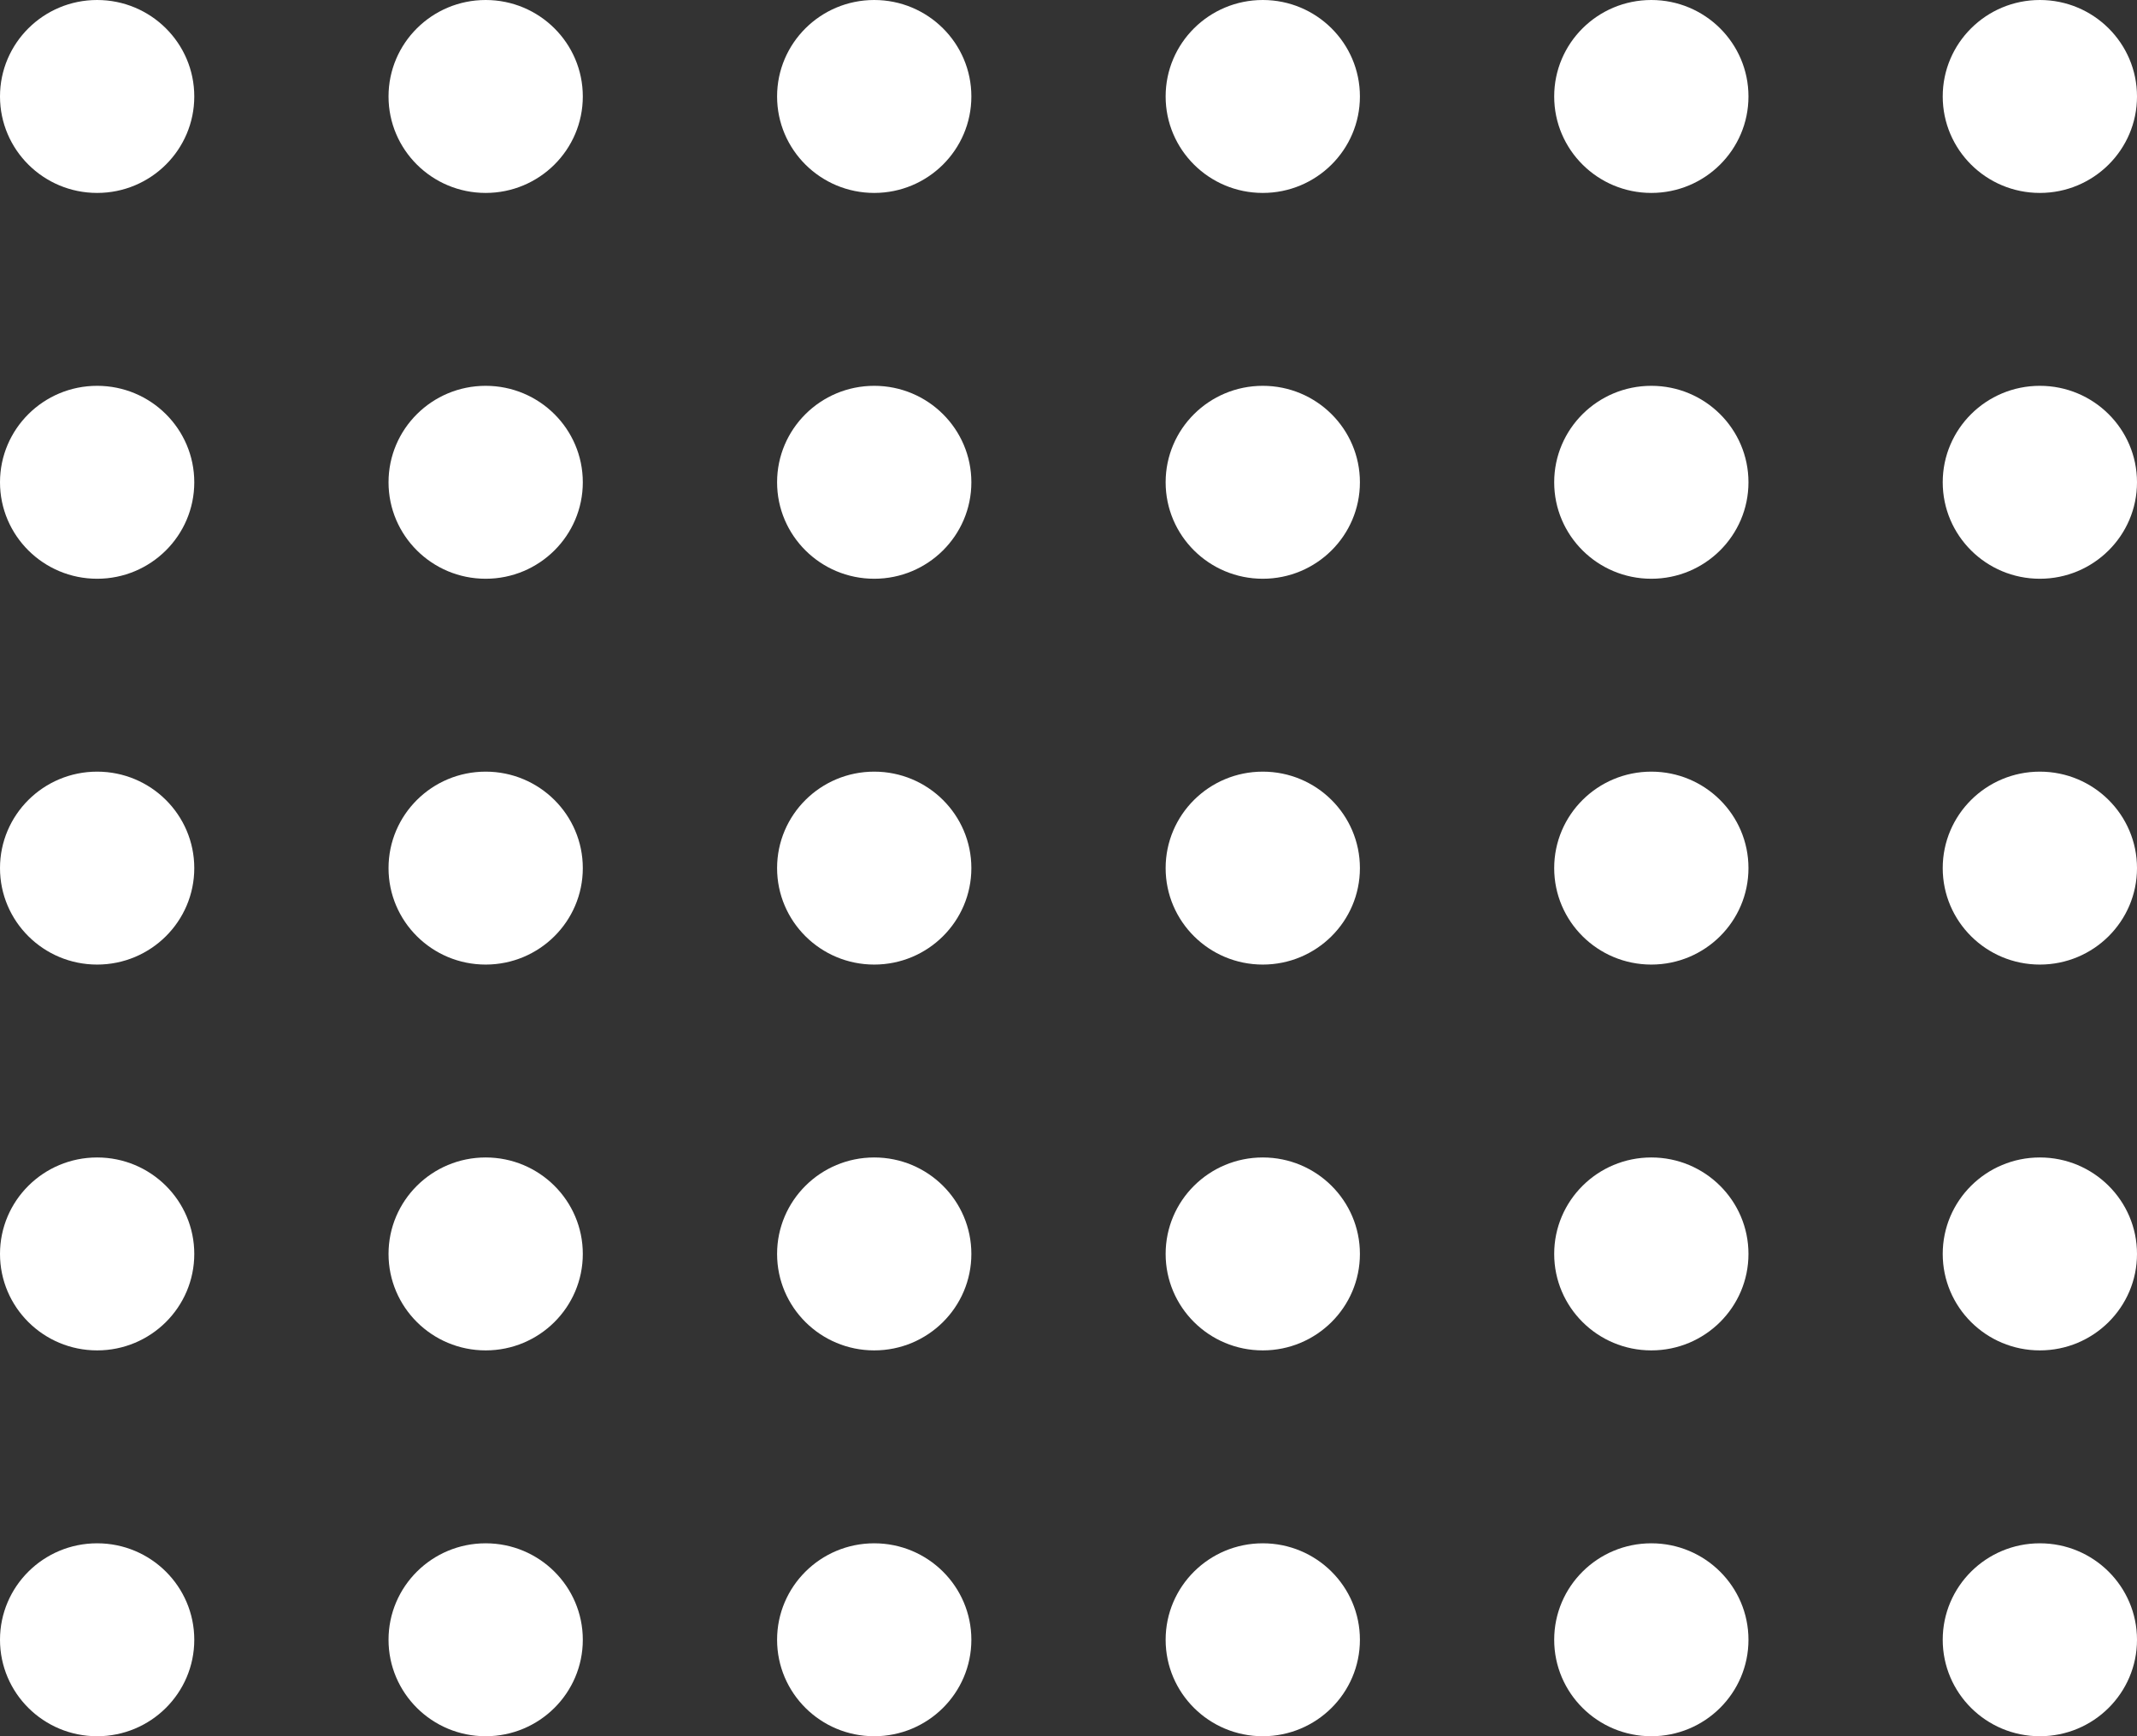 <svg width="112" height="91" viewBox="0 0 112 91" fill="none" xmlns="http://www.w3.org/2000/svg">
<rect x="0" y="0" width="112" height="91" fill="#333333" stroke="none"/>
<ellipse cx="5.091" cy="5.056" rx="5.091" ry="5.056" fill="white"/>
<ellipse cx="45.818" cy="5.056" rx="5.091" ry="5.056" fill="white"/>
<ellipse cx="5.091" cy="45.5" rx="5.091" ry="5.056" fill="white"/>
<ellipse cx="5.091" cy="85.945" rx="5.091" ry="5.056" fill="white"/>
<ellipse cx="45.818" cy="45.5" rx="5.091" ry="5.056" fill="white"/>
<ellipse cx="45.818" cy="85.945" rx="5.091" ry="5.056" fill="white"/>
<ellipse cx="5.091" cy="25.278" rx="5.091" ry="5.056" fill="white"/>
<ellipse cx="45.818" cy="25.278" rx="5.091" ry="5.056" fill="white"/>
<ellipse cx="5.091" cy="65.722" rx="5.091" ry="5.056" fill="white"/>
<ellipse cx="45.818" cy="65.722" rx="5.091" ry="5.056" fill="white"/>
<ellipse cx="25.454" cy="5.056" rx="5.091" ry="5.056" fill="white"/>
<ellipse cx="66.182" cy="5.056" rx="5.091" ry="5.056" fill="white"/>
<ellipse cx="86.546" cy="5.056" rx="5.091" ry="5.056" fill="white"/>
<ellipse cx="106.909" cy="5.056" rx="5.091" ry="5.056" fill="white"/>
<ellipse cx="25.454" cy="45.5" rx="5.091" ry="5.056" fill="white"/>
<ellipse cx="25.454" cy="85.945" rx="5.091" ry="5.056" fill="white"/>
<ellipse cx="66.182" cy="45.5" rx="5.091" ry="5.056" fill="white"/>
<ellipse cx="66.182" cy="85.945" rx="5.091" ry="5.056" fill="white"/>
<ellipse cx="86.546" cy="45.5" rx="5.091" ry="5.056" fill="white"/>
<ellipse cx="86.546" cy="85.945" rx="5.091" ry="5.056" fill="white"/>
<ellipse cx="106.909" cy="45.5" rx="5.091" ry="5.056" fill="white"/>
<ellipse cx="106.909" cy="85.945" rx="5.091" ry="5.056" fill="white"/>
<ellipse cx="25.454" cy="25.278" rx="5.091" ry="5.056" fill="white"/>
<ellipse cx="66.182" cy="25.278" rx="5.091" ry="5.056" fill="white"/>
<ellipse cx="86.546" cy="25.278" rx="5.091" ry="5.056" fill="white"/>
<ellipse cx="106.909" cy="25.278" rx="5.091" ry="5.056" fill="white"/>
<ellipse cx="25.454" cy="65.722" rx="5.091" ry="5.056" fill="white"/>
<ellipse cx="66.182" cy="65.722" rx="5.091" ry="5.056" fill="white"/>
<ellipse cx="86.546" cy="65.722" rx="5.091" ry="5.056" fill="white"/>
<ellipse cx="106.909" cy="65.722" rx="5.091" ry="5.056" fill="white"/>
</svg>
